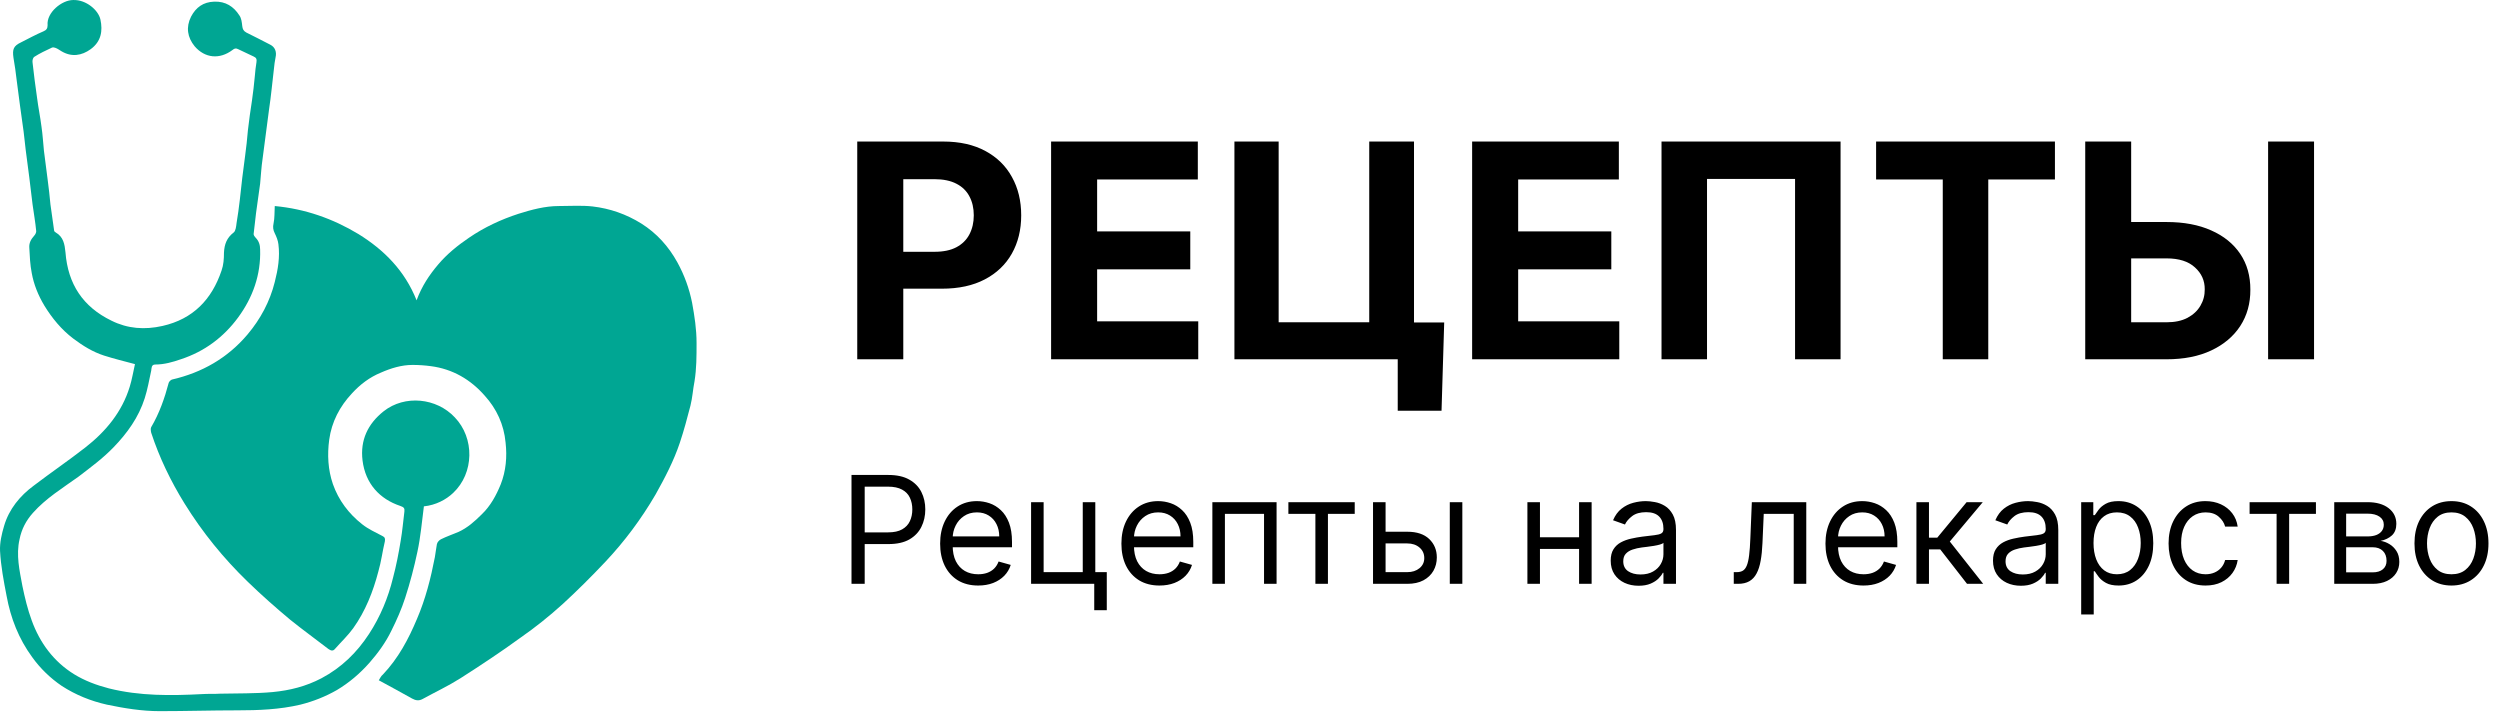 <svg width="334" height="96" viewBox="0 0 334 96" fill="none" xmlns="http://www.w3.org/2000/svg">
<path d="M36.708 27.527C40.779 27.907 44.471 29.21 47.892 31.273C51.312 33.39 54.081 36.159 55.655 40.123C56.361 38.222 57.338 36.757 58.533 35.345C59.727 33.933 61.139 32.793 62.659 31.762C64.722 30.35 66.948 29.319 69.282 28.559C71.019 28.016 72.811 27.527 74.657 27.527C76.177 27.527 77.697 27.419 79.163 27.581C81.498 27.853 83.669 28.613 85.678 29.861C87.741 31.165 89.315 32.902 90.51 35.073C91.433 36.757 92.084 38.548 92.464 40.448C92.79 42.24 93.061 43.977 93.061 45.823C93.061 47.56 93.061 49.243 92.79 50.926C92.573 52.012 92.519 53.098 92.247 54.184C91.813 55.867 91.378 57.495 90.835 59.124C90.021 61.567 88.827 63.847 87.578 66.073C85.678 69.331 83.452 72.317 80.9 75.031C79.055 76.986 77.154 78.886 75.2 80.678C73.408 82.306 71.508 83.826 69.554 85.184C66.948 87.084 64.233 88.876 61.519 90.613C59.89 91.644 58.153 92.459 56.469 93.382C55.981 93.653 55.547 93.599 55.058 93.327C53.592 92.513 52.126 91.699 50.606 90.884C50.769 90.613 50.932 90.287 51.149 90.124C53.212 87.953 54.569 85.401 55.709 82.686C56.85 80.026 57.555 77.257 58.098 74.434C58.207 73.837 58.261 73.24 58.37 72.697C58.424 72.425 58.695 72.154 58.913 72.045C59.673 71.665 60.487 71.394 61.247 71.068C62.441 70.525 63.419 69.657 64.342 68.734C65.536 67.594 66.296 66.182 66.893 64.716C67.599 62.925 67.762 61.024 67.545 59.124C67.328 56.735 66.35 54.618 64.776 52.881C62.876 50.709 60.487 49.298 57.555 48.918C56.741 48.809 55.927 48.755 55.112 48.755C53.646 48.755 52.235 49.189 50.878 49.786C49.412 50.383 48.109 51.361 47.023 52.555C45.394 54.292 44.308 56.355 43.983 58.744C43.711 60.753 43.82 62.762 44.471 64.662C45.231 66.834 46.589 68.625 48.38 70.037C49.195 70.688 50.172 71.123 51.095 71.611C51.42 71.774 51.475 71.937 51.42 72.317C51.095 73.674 50.932 75.031 50.552 76.334C49.846 79.049 48.815 81.655 47.186 83.935C46.48 84.912 45.557 85.781 44.743 86.704C44.471 87.03 44.2 86.921 43.874 86.704C42.191 85.401 40.454 84.152 38.771 82.795C36.816 81.166 34.916 79.483 33.124 77.746C29.867 74.597 27.044 71.123 24.655 67.268C22.809 64.282 21.289 61.133 20.203 57.821C20.149 57.604 20.095 57.224 20.203 57.061C21.289 55.215 21.995 53.206 22.538 51.144C22.592 50.981 22.809 50.764 22.972 50.709C26.99 49.786 30.41 47.832 33.07 44.683C34.807 42.62 36.056 40.285 36.708 37.679C37.142 35.996 37.413 34.313 37.196 32.63C37.142 32.142 36.925 31.599 36.708 31.165C36.49 30.73 36.436 30.35 36.545 29.861C36.708 29.102 36.653 28.396 36.708 27.527Z" fill="#00A693"/>
<path d="M56.632 67.648C56.361 69.711 56.198 71.72 55.764 73.728C55.329 75.791 54.786 77.854 54.135 79.863C53.646 81.383 52.995 82.849 52.289 84.261C51.529 85.835 50.497 87.247 49.357 88.55C48.054 90.016 46.643 91.21 45.014 92.187C43.494 93.056 41.865 93.707 40.128 94.142C37.359 94.793 34.536 94.902 31.713 94.902C28.238 94.902 24.764 95.01 21.343 95.01C18.954 95.01 16.62 94.63 14.285 94.142C12.114 93.653 10.105 92.839 8.259 91.644C6.739 90.613 5.382 89.31 4.296 87.79C2.504 85.347 1.419 82.578 0.876 79.592C0.496 77.637 0.116 75.629 0.007 73.62C-0.047 72.534 0.224 71.34 0.55 70.254C1.201 68.028 2.667 66.236 4.513 64.879C6.793 63.142 9.182 61.513 11.408 59.776C14.123 57.658 16.294 55.052 17.326 51.686C17.651 50.655 17.814 49.569 18.032 48.646C16.62 48.266 15.263 47.94 13.905 47.506C12.385 47.017 11.082 46.203 9.779 45.226C8.205 44.031 6.956 42.511 5.925 40.828C5.11 39.471 4.513 38.005 4.242 36.485C4.024 35.399 3.97 34.205 3.916 33.119C3.862 32.467 4.133 31.979 4.567 31.49C4.73 31.327 4.839 31.056 4.839 30.893C4.73 29.698 4.513 28.504 4.35 27.31C4.187 26.115 4.079 24.921 3.916 23.727C3.753 22.478 3.59 21.229 3.427 19.98C3.319 19.166 3.264 18.352 3.156 17.592C2.993 16.397 2.83 15.257 2.667 14.063C2.504 12.977 2.396 11.837 2.233 10.751C2.124 9.72 1.961 8.688 1.799 7.711C1.636 6.571 1.799 6.136 2.83 5.648C3.807 5.159 4.785 4.616 5.816 4.182C6.196 4.019 6.359 3.802 6.359 3.368C6.196 1.685 8.259 0.002 9.779 0.002C11.517 -0.053 13.145 1.359 13.417 2.607C13.742 4.128 13.525 5.539 12.114 6.571C10.919 7.439 9.562 7.657 8.205 6.842C7.933 6.679 7.716 6.516 7.445 6.408C7.282 6.354 7.119 6.299 6.956 6.354C6.142 6.734 5.327 7.114 4.567 7.602C4.404 7.711 4.296 8.091 4.35 8.362C4.513 9.937 4.73 11.457 4.947 13.031C5.11 14.334 5.382 15.637 5.545 16.94C5.707 18.026 5.762 19.112 5.87 20.143C6.033 21.392 6.196 22.695 6.359 23.944C6.522 25.084 6.63 26.224 6.739 27.31C6.902 28.45 7.065 29.59 7.228 30.784C7.228 30.893 7.336 31.002 7.445 31.056C8.476 31.653 8.639 32.63 8.748 33.716C9.073 37.951 11.082 40.991 14.883 42.837C17.054 43.923 19.334 44.086 21.723 43.543C25.795 42.62 28.292 40.014 29.595 36.159C29.867 35.399 29.921 34.585 29.921 33.77C29.975 32.63 30.301 31.762 31.224 31.056C31.496 30.839 31.55 30.241 31.604 29.807C31.767 28.776 31.93 27.744 32.038 26.713C32.147 25.735 32.256 24.758 32.364 23.781C32.473 22.804 32.636 21.826 32.744 20.849C32.907 19.709 33.016 18.569 33.124 17.375C33.287 16.072 33.45 14.714 33.667 13.411C33.83 12.325 33.939 11.24 34.047 10.154C34.102 9.557 34.156 8.905 34.264 8.308C34.319 7.928 34.264 7.711 33.884 7.548C33.179 7.222 32.527 6.896 31.821 6.571C31.496 6.408 31.333 6.462 31.061 6.679C29.324 7.982 27.369 7.765 26.012 6.191C25.035 4.996 24.818 3.639 25.524 2.227C26.175 0.979 27.152 0.273 28.618 0.219C30.138 0.164 31.224 0.87 31.984 2.065C32.256 2.445 32.31 2.988 32.364 3.476C32.419 3.91 32.527 4.128 32.907 4.345C33.993 4.888 35.079 5.431 36.11 5.973C36.762 6.299 36.979 6.951 36.816 7.657C36.708 8.145 36.653 8.688 36.599 9.177C36.382 10.968 36.219 12.814 35.947 14.606C35.676 16.832 35.35 19.003 35.079 21.229C34.916 22.315 34.862 23.401 34.753 24.541C34.59 25.844 34.373 27.147 34.21 28.45C34.102 29.373 33.993 30.35 33.884 31.273C33.884 31.436 34.047 31.653 34.156 31.762C34.59 32.196 34.753 32.739 34.753 33.336C34.862 36.702 33.776 39.742 31.821 42.403C29.867 45.063 27.315 46.963 24.166 47.995C23.081 48.374 21.94 48.7 20.746 48.7C20.203 48.7 20.257 49.189 20.203 49.515C19.932 50.763 19.715 52.012 19.334 53.206C18.52 55.758 17 57.875 15.154 59.776C13.742 61.241 12.114 62.436 10.485 63.684C8.368 65.205 6.142 66.562 4.404 68.516C3.482 69.548 2.884 70.688 2.613 72.045C2.124 74.163 2.613 76.226 2.993 78.289C3.319 79.863 3.699 81.438 4.242 82.903C5.327 85.889 7.173 88.387 9.888 90.07C11.299 90.939 12.874 91.536 14.557 91.97C18.683 93.001 22.863 92.947 27.044 92.73C27.804 92.676 28.618 92.73 29.378 92.676C31.713 92.621 34.102 92.676 36.436 92.459C38.716 92.241 40.888 91.698 42.951 90.613C45.611 89.201 47.674 87.192 49.303 84.695C50.823 82.361 51.855 79.863 52.506 77.203C52.94 75.574 53.266 73.891 53.538 72.208C53.755 70.96 53.863 69.656 54.026 68.353C54.081 67.919 53.972 67.756 53.483 67.594C50.715 66.671 48.814 64.608 48.434 61.513C48.108 58.798 49.14 56.627 51.257 54.944C54.081 52.718 58.315 53.152 60.758 55.758C63.419 58.527 63.364 63.196 60.541 65.856C59.564 66.779 58.207 67.485 56.632 67.648Z" fill="#00A693"/>
<path d="M114.528 48V18.909H126.006C128.212 18.909 130.092 19.331 131.645 20.173C133.198 21.007 134.382 22.167 135.196 23.653C136.02 25.131 136.432 26.835 136.432 28.767C136.432 30.699 136.015 32.403 135.182 33.881C134.348 35.358 133.141 36.508 131.56 37.332C129.988 38.156 128.084 38.568 125.849 38.568H118.534V33.639H124.855C126.039 33.639 127.014 33.436 127.781 33.028C128.558 32.612 129.135 32.039 129.514 31.31C129.902 30.571 130.097 29.724 130.097 28.767C130.097 27.801 129.902 26.958 129.514 26.239C129.135 25.509 128.558 24.946 127.781 24.548C127.005 24.141 126.02 23.938 124.827 23.938H120.679V48H114.528ZM140.427 48V18.909H160.029V23.98H146.577V30.912H159.021V35.983H146.577V42.929H160.086V48H140.427ZM192.945 43.085L192.589 54.875H186.737V48H184.692V43.085H192.945ZM164.919 48V18.909H170.828V43.057H182.93V18.909H188.911V48H164.919ZM196.677 48V18.909H216.279V23.98H202.827V30.912H215.271V35.983H202.827V42.929H216.336V48H196.677ZM245.899 18.909V48H239.82V23.909H228.058V48H221.979V18.909H245.899ZM250.647 23.98V18.909H274.539V23.98H265.633V48H259.553V23.98H250.647ZM282.522 29.662H289.454C291.764 29.662 293.753 30.036 295.42 30.784C297.096 31.523 298.388 32.569 299.298 33.923C300.207 35.278 300.656 36.873 300.647 38.71C300.656 40.538 300.207 42.153 299.298 43.554C298.388 44.946 297.096 46.035 295.42 46.821C293.753 47.607 291.764 48 289.454 48H278.587V18.909H284.724V43.057H289.454C290.562 43.057 291.495 42.858 292.252 42.46C293.01 42.053 293.583 41.518 293.971 40.855C294.369 40.183 294.563 39.449 294.553 38.653C294.563 37.498 294.127 36.523 293.246 35.727C292.375 34.922 291.111 34.52 289.454 34.52H282.522V29.662ZM309.156 18.909V48H303.019V18.909H309.156ZM113.761 78V63.455H118.676C119.817 63.455 120.75 63.66 121.474 64.072C122.204 64.48 122.743 65.031 123.094 65.727C123.444 66.423 123.619 67.2 123.619 68.057C123.619 68.914 123.444 69.693 123.094 70.394C122.748 71.094 122.213 71.653 121.489 72.07C120.764 72.481 119.836 72.688 118.705 72.688H115.182V71.125H118.648C119.429 71.125 120.056 70.99 120.53 70.72C121.003 70.45 121.347 70.086 121.56 69.626C121.777 69.162 121.886 68.639 121.886 68.057C121.886 67.474 121.777 66.954 121.56 66.494C121.347 66.035 121.001 65.675 120.523 65.415C120.045 65.15 119.41 65.017 118.619 65.017H115.523V78H113.761ZM130.686 78.227C129.635 78.227 128.728 77.995 127.966 77.531C127.208 77.062 126.624 76.409 126.212 75.571C125.804 74.728 125.601 73.748 125.601 72.631C125.601 71.513 125.804 70.528 126.212 69.676C126.624 68.819 127.196 68.151 127.93 67.673C128.669 67.19 129.531 66.949 130.516 66.949C131.084 66.949 131.645 67.044 132.199 67.233C132.753 67.422 133.257 67.73 133.712 68.156C134.166 68.578 134.528 69.136 134.798 69.832C135.068 70.528 135.203 71.385 135.203 72.403V73.114H126.794V71.665H133.499C133.499 71.049 133.375 70.5 133.129 70.017C132.888 69.534 132.542 69.153 132.092 68.874C131.647 68.594 131.122 68.454 130.516 68.454C129.848 68.454 129.27 68.62 128.783 68.952C128.3 69.278 127.928 69.704 127.668 70.23C127.407 70.756 127.277 71.319 127.277 71.921V72.886C127.277 73.71 127.419 74.409 127.703 74.981C127.992 75.55 128.392 75.983 128.903 76.281C129.415 76.575 130.009 76.722 130.686 76.722C131.126 76.722 131.524 76.66 131.879 76.537C132.239 76.409 132.549 76.22 132.81 75.969C133.07 75.713 133.271 75.396 133.413 75.017L135.033 75.472C134.862 76.021 134.576 76.504 134.173 76.921C133.771 77.332 133.274 77.654 132.682 77.886C132.09 78.114 131.425 78.227 130.686 78.227ZM146.332 67.091V76.438H147.866V81.523H146.19V78H137.753V67.091H139.429V76.438H144.656V67.091H146.332ZM154.905 78.227C153.854 78.227 152.947 77.995 152.185 77.531C151.427 77.062 150.842 76.409 150.43 75.571C150.023 74.728 149.82 73.748 149.82 72.631C149.82 71.513 150.023 70.528 150.43 69.676C150.842 68.819 151.415 68.151 152.149 67.673C152.888 67.19 153.75 66.949 154.734 66.949C155.303 66.949 155.864 67.044 156.418 67.233C156.972 67.422 157.476 67.73 157.93 68.156C158.385 68.578 158.747 69.136 159.017 69.832C159.287 70.528 159.422 71.385 159.422 72.403V73.114H151.013V71.665H157.717C157.717 71.049 157.594 70.5 157.348 70.017C157.107 69.534 156.761 69.153 156.311 68.874C155.866 68.594 155.34 68.454 154.734 68.454C154.067 68.454 153.489 68.62 153.001 68.952C152.518 69.278 152.147 69.704 151.886 70.23C151.626 70.756 151.496 71.319 151.496 71.921V72.886C151.496 73.71 151.638 74.409 151.922 74.981C152.211 75.55 152.611 75.983 153.122 76.281C153.634 76.575 154.228 76.722 154.905 76.722C155.345 76.722 155.743 76.66 156.098 76.537C156.458 76.409 156.768 76.22 157.028 75.969C157.289 75.713 157.49 75.396 157.632 75.017L159.251 75.472C159.081 76.021 158.795 76.504 158.392 76.921C157.99 77.332 157.492 77.654 156.901 77.886C156.309 78.114 155.643 78.227 154.905 78.227ZM161.972 78V67.091H170.551V78H168.875V68.653H163.648V78H161.972ZM172.128 68.653V67.091H180.991V68.653H177.412V78H175.736V68.653H172.128ZM184.885 71.04H188.01C189.289 71.04 190.266 71.364 190.944 72.013C191.621 72.662 191.959 73.483 191.959 74.477C191.959 75.131 191.808 75.725 191.505 76.26C191.202 76.79 190.757 77.214 190.169 77.531C189.582 77.844 188.863 78 188.01 78H183.436V67.091H185.113V76.438H188.01C188.673 76.438 189.218 76.262 189.644 75.912C190.07 75.562 190.283 75.112 190.283 74.562C190.283 73.985 190.07 73.514 189.644 73.149C189.218 72.785 188.673 72.602 188.01 72.602H184.885V71.04ZM193.692 78V67.091H195.368V78H193.692ZM211.363 71.778V73.341H205.34V71.778H211.363ZM205.738 67.091V78H204.061V67.091H205.738ZM212.641 67.091V78H210.965V67.091H212.641ZM218.912 78.256C218.221 78.256 217.594 78.126 217.03 77.865C216.467 77.6 216.019 77.219 215.688 76.722C215.356 76.22 215.191 75.614 215.191 74.903C215.191 74.278 215.314 73.772 215.56 73.383C215.806 72.99 216.135 72.683 216.547 72.46C216.959 72.238 217.414 72.072 217.911 71.963C218.413 71.849 218.917 71.76 219.424 71.693C220.087 71.608 220.624 71.544 221.036 71.501C221.453 71.454 221.756 71.376 221.945 71.267C222.139 71.158 222.236 70.969 222.236 70.699V70.642C222.236 69.941 222.044 69.397 221.661 69.008C221.282 68.62 220.707 68.426 219.935 68.426C219.135 68.426 218.507 68.601 218.053 68.952C217.598 69.302 217.279 69.676 217.094 70.074L215.503 69.506C215.787 68.843 216.166 68.327 216.64 67.957C217.118 67.583 217.639 67.323 218.202 67.176C218.77 67.025 219.329 66.949 219.878 66.949C220.229 66.949 220.631 66.992 221.086 67.077C221.545 67.157 221.988 67.325 222.414 67.581C222.845 67.837 223.202 68.222 223.486 68.739C223.77 69.255 223.912 69.946 223.912 70.812V78H222.236V76.523H222.151C222.037 76.76 221.848 77.013 221.583 77.283C221.318 77.553 220.965 77.782 220.525 77.972C220.084 78.161 219.547 78.256 218.912 78.256ZM219.168 76.75C219.831 76.75 220.39 76.62 220.844 76.359C221.303 76.099 221.649 75.763 221.881 75.351C222.118 74.939 222.236 74.506 222.236 74.051V72.517C222.165 72.602 222.009 72.68 221.767 72.751C221.531 72.818 221.256 72.877 220.944 72.929C220.636 72.976 220.335 73.019 220.042 73.057C219.753 73.09 219.518 73.118 219.338 73.142C218.903 73.199 218.496 73.291 218.117 73.419C217.743 73.542 217.44 73.729 217.208 73.98C216.98 74.226 216.867 74.562 216.867 74.989C216.867 75.571 217.082 76.011 217.513 76.31C217.949 76.603 218.5 76.75 219.168 76.75ZM231.631 78V76.438H232.028C232.355 76.438 232.627 76.374 232.845 76.246C233.063 76.113 233.238 75.883 233.371 75.557C233.508 75.225 233.612 74.766 233.683 74.179C233.759 73.587 233.813 72.834 233.847 71.921L234.045 67.091H241.318V78H239.642V68.653H235.636L235.466 72.546C235.428 73.44 235.348 74.229 235.224 74.91C235.106 75.588 234.924 76.156 234.678 76.615C234.436 77.074 234.114 77.42 233.712 77.652C233.309 77.884 232.805 78 232.199 78H231.631ZM248.967 78.227C247.916 78.227 247.009 77.995 246.247 77.531C245.49 77.062 244.905 76.409 244.493 75.571C244.086 74.728 243.882 73.748 243.882 72.631C243.882 71.513 244.086 70.528 244.493 69.676C244.905 68.819 245.478 68.151 246.212 67.673C246.95 67.19 247.812 66.949 248.797 66.949C249.365 66.949 249.926 67.044 250.48 67.233C251.034 67.422 251.538 67.73 251.993 68.156C252.447 68.578 252.81 69.136 253.08 69.832C253.349 70.528 253.484 71.385 253.484 72.403V73.114H245.075V71.665H251.78C251.78 71.049 251.657 70.5 251.411 70.017C251.169 69.534 250.823 69.153 250.374 68.874C249.929 68.594 249.403 68.454 248.797 68.454C248.129 68.454 247.552 68.62 247.064 68.952C246.581 69.278 246.209 69.704 245.949 70.23C245.688 70.756 245.558 71.319 245.558 71.921V72.886C245.558 73.71 245.7 74.409 245.984 74.981C246.273 75.55 246.673 75.983 247.185 76.281C247.696 76.575 248.29 76.722 248.967 76.722C249.408 76.722 249.805 76.66 250.161 76.537C250.52 76.409 250.83 76.22 251.091 75.969C251.351 75.713 251.553 75.396 251.695 75.017L253.314 75.472C253.143 76.021 252.857 76.504 252.455 76.921C252.052 77.332 251.555 77.654 250.963 77.886C250.371 78.114 249.706 78.227 248.967 78.227ZM256.034 78V67.091H257.71V71.835H258.818L262.739 67.091H264.898L260.494 72.347L264.955 78H262.795L259.216 73.398H257.71V78H256.034ZM269.987 78.256C269.295 78.256 268.668 78.126 268.104 77.865C267.541 77.6 267.094 77.219 266.762 76.722C266.431 76.22 266.265 75.614 266.265 74.903C266.265 74.278 266.388 73.772 266.634 73.383C266.88 72.99 267.21 72.683 267.621 72.46C268.033 72.238 268.488 72.072 268.985 71.963C269.487 71.849 269.991 71.76 270.498 71.693C271.161 71.608 271.698 71.544 272.11 71.501C272.527 71.454 272.83 71.376 273.019 71.267C273.213 71.158 273.31 70.969 273.31 70.699V70.642C273.31 69.941 273.119 69.397 272.735 69.008C272.356 68.62 271.781 68.426 271.009 68.426C270.209 68.426 269.582 68.601 269.127 68.952C268.673 69.302 268.353 69.676 268.168 70.074L266.577 69.506C266.862 68.843 267.24 68.327 267.714 67.957C268.192 67.583 268.713 67.323 269.276 67.176C269.844 67.025 270.403 66.949 270.952 66.949C271.303 66.949 271.705 66.992 272.16 67.077C272.619 67.157 273.062 67.325 273.488 67.581C273.919 67.837 274.276 68.222 274.56 68.739C274.844 69.255 274.987 69.946 274.987 70.812V78H273.31V76.523H273.225C273.112 76.76 272.922 77.013 272.657 77.283C272.392 77.553 272.039 77.782 271.599 77.972C271.158 78.161 270.621 78.256 269.987 78.256ZM270.242 76.75C270.905 76.75 271.464 76.62 271.918 76.359C272.378 76.099 272.723 75.763 272.955 75.351C273.192 74.939 273.31 74.506 273.31 74.051V72.517C273.239 72.602 273.083 72.68 272.842 72.751C272.605 72.818 272.33 72.877 272.018 72.929C271.71 72.976 271.409 73.019 271.116 73.057C270.827 73.09 270.593 73.118 270.413 73.142C269.977 73.199 269.57 73.291 269.191 73.419C268.817 73.542 268.514 73.729 268.282 73.98C268.055 74.226 267.941 74.562 267.941 74.989C267.941 75.571 268.156 76.011 268.587 76.31C269.023 76.603 269.575 76.75 270.242 76.75ZM278.046 82.091V67.091H279.665V68.824H279.864C279.987 68.635 280.158 68.393 280.375 68.099C280.598 67.801 280.915 67.536 281.327 67.304C281.744 67.067 282.307 66.949 283.017 66.949C283.936 66.949 284.746 67.178 285.446 67.638C286.147 68.097 286.694 68.748 287.087 69.591C287.48 70.434 287.676 71.428 287.676 72.574C287.676 73.729 287.48 74.731 287.087 75.578C286.694 76.421 286.15 77.074 285.453 77.538C284.757 77.998 283.955 78.227 283.046 78.227C282.345 78.227 281.784 78.111 281.363 77.879C280.941 77.642 280.617 77.375 280.39 77.077C280.162 76.774 279.987 76.523 279.864 76.324H279.722V82.091H278.046ZM279.694 72.546C279.694 73.369 279.814 74.096 280.056 74.726C280.297 75.351 280.65 75.841 281.114 76.196C281.578 76.546 282.146 76.722 282.819 76.722C283.519 76.722 284.104 76.537 284.573 76.168C285.046 75.794 285.401 75.292 285.638 74.662C285.88 74.028 286 73.322 286 72.546C286 71.778 285.882 71.087 285.645 70.472C285.413 69.851 285.06 69.361 284.587 69.001C284.118 68.637 283.529 68.454 282.819 68.454C282.137 68.454 281.564 68.627 281.1 68.973C280.636 69.314 280.285 69.792 280.049 70.408C279.812 71.019 279.694 71.731 279.694 72.546ZM294.665 78.227C293.642 78.227 292.762 77.986 292.023 77.503C291.284 77.02 290.716 76.355 290.319 75.507C289.921 74.66 289.722 73.691 289.722 72.602C289.722 71.494 289.926 70.517 290.333 69.669C290.745 68.817 291.318 68.151 292.051 67.673C292.79 67.19 293.652 66.949 294.637 66.949C295.404 66.949 296.095 67.091 296.711 67.375C297.326 67.659 297.83 68.057 298.223 68.568C298.616 69.079 298.86 69.676 298.955 70.358H297.279C297.151 69.861 296.867 69.421 296.426 69.037C295.991 68.649 295.404 68.454 294.665 68.454C294.012 68.454 293.439 68.625 292.946 68.966C292.459 69.302 292.078 69.778 291.803 70.394C291.533 71.004 291.398 71.722 291.398 72.546C291.398 73.388 291.531 74.122 291.796 74.747C292.066 75.372 292.444 75.858 292.932 76.203C293.425 76.549 294.002 76.722 294.665 76.722C295.101 76.722 295.496 76.646 295.851 76.494C296.206 76.343 296.507 76.125 296.753 75.841C296.999 75.557 297.175 75.216 297.279 74.818H298.955C298.86 75.462 298.626 76.042 298.252 76.558C297.882 77.07 297.392 77.477 296.782 77.78C296.176 78.078 295.47 78.227 294.665 78.227ZM300.546 68.653V67.091H309.409V68.653H305.83V78H304.154V68.653H300.546ZM311.854 78V67.091H316.315C317.489 67.091 318.422 67.356 319.113 67.886C319.804 68.417 320.15 69.117 320.15 69.989C320.15 70.651 319.953 71.165 319.56 71.53C319.167 71.89 318.663 72.133 318.048 72.261C318.45 72.318 318.841 72.46 319.219 72.688C319.603 72.915 319.92 73.227 320.171 73.625C320.422 74.018 320.548 74.501 320.548 75.074C320.548 75.633 320.406 76.132 320.121 76.572C319.837 77.013 319.43 77.361 318.9 77.617C318.37 77.872 317.735 78 316.996 78H311.854ZM313.445 76.466H316.996C317.574 76.466 318.026 76.329 318.353 76.054C318.68 75.779 318.843 75.405 318.843 74.932C318.843 74.368 318.68 73.926 318.353 73.604C318.026 73.277 317.574 73.114 316.996 73.114H313.445V76.466ZM313.445 71.665H316.315C316.764 71.665 317.15 71.603 317.472 71.48C317.794 71.352 318.04 71.172 318.211 70.94C318.386 70.704 318.474 70.424 318.474 70.102C318.474 69.643 318.282 69.283 317.898 69.023C317.515 68.758 316.987 68.625 316.315 68.625H313.445V71.665ZM327.517 78.227C326.532 78.227 325.668 77.993 324.924 77.524C324.186 77.055 323.608 76.4 323.191 75.557C322.779 74.714 322.574 73.729 322.574 72.602C322.574 71.466 322.779 70.474 323.191 69.626C323.608 68.779 324.186 68.121 324.924 67.652C325.668 67.183 326.532 66.949 327.517 66.949C328.502 66.949 329.363 67.183 330.102 67.652C330.845 68.121 331.423 68.779 331.835 69.626C332.252 70.474 332.46 71.466 332.46 72.602C332.46 73.729 332.252 74.714 331.835 75.557C331.423 76.4 330.845 77.055 330.102 77.524C329.363 77.993 328.502 78.227 327.517 78.227ZM327.517 76.722C328.265 76.722 328.88 76.53 329.363 76.146C329.846 75.763 330.204 75.258 330.436 74.633C330.668 74.008 330.784 73.331 330.784 72.602C330.784 71.873 330.668 71.194 330.436 70.564C330.204 69.934 329.846 69.425 329.363 69.037C328.88 68.649 328.265 68.454 327.517 68.454C326.769 68.454 326.153 68.649 325.67 69.037C325.187 69.425 324.83 69.934 324.598 70.564C324.366 71.194 324.25 71.873 324.25 72.602C324.25 73.331 324.366 74.008 324.598 74.633C324.83 75.258 325.187 75.763 325.67 76.146C326.153 76.53 326.769 76.722 327.517 76.722Z" fill="black"/>
</svg>
